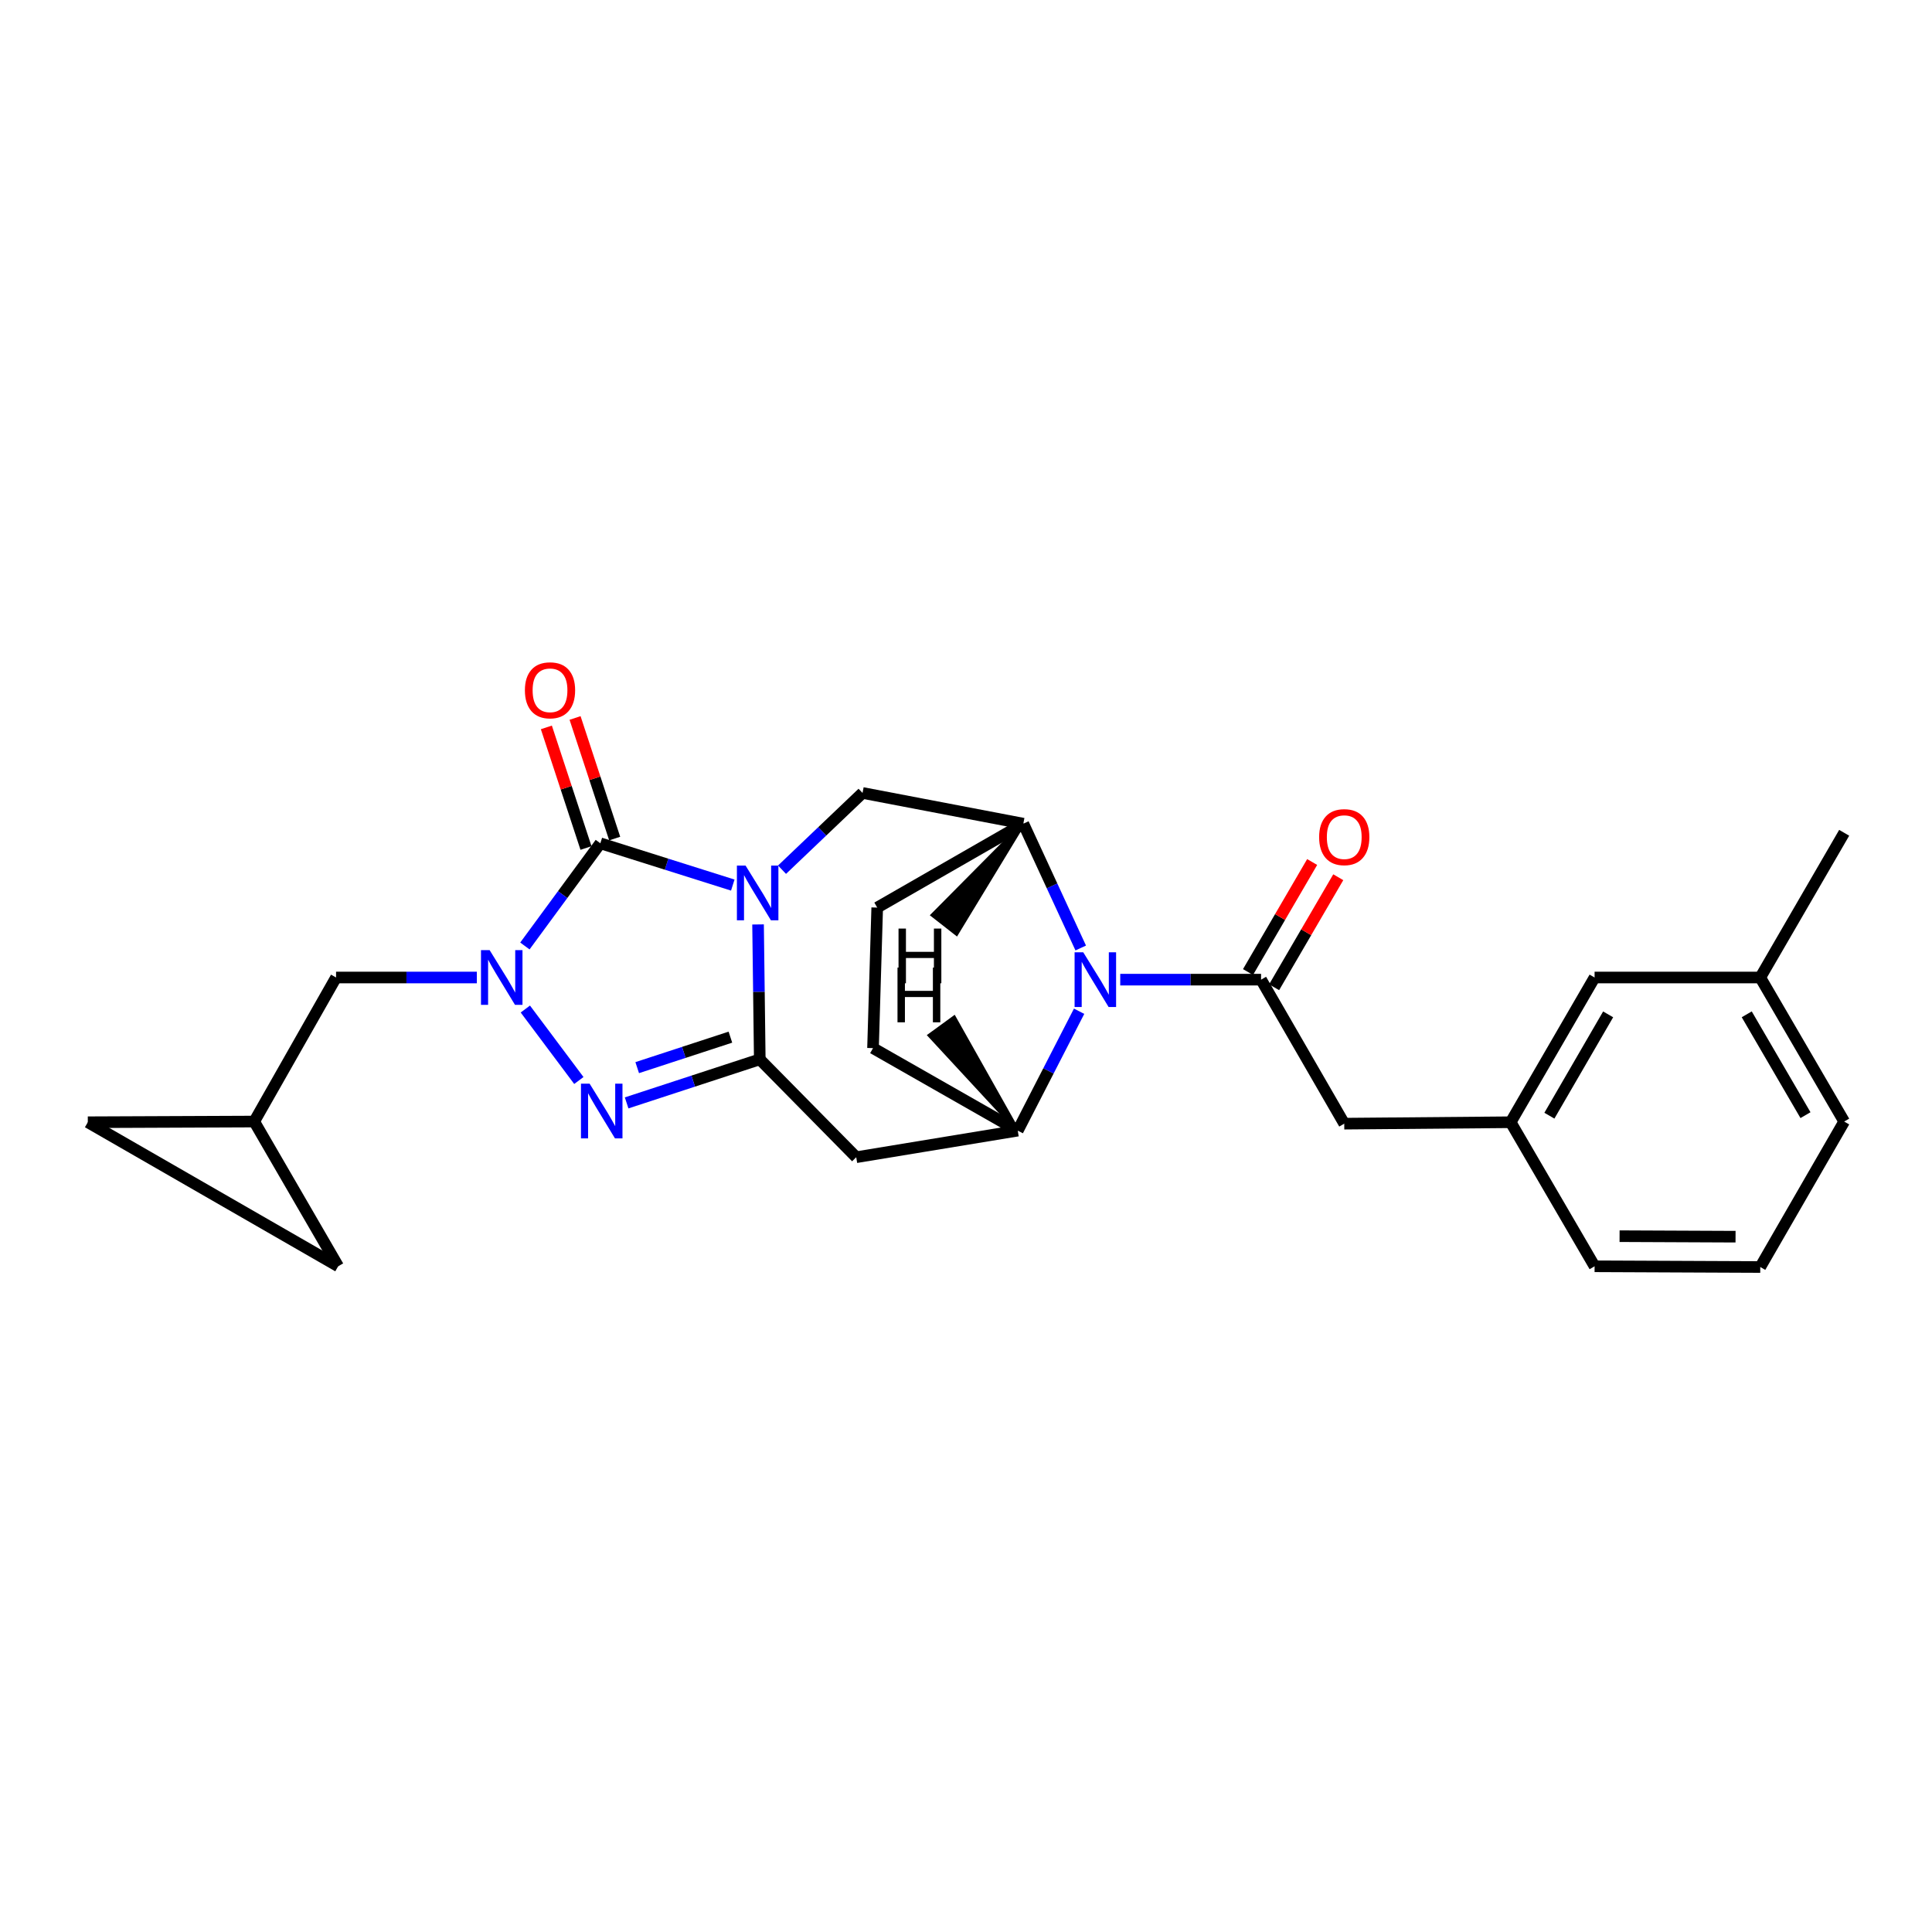 <?xml version='1.0' encoding='iso-8859-1'?>
<svg version='1.1' baseProfile='full'
              xmlns='http://www.w3.org/2000/svg'
                      xmlns:rdkit='http://www.rdkit.org/xml'
                      xmlns:xlink='http://www.w3.org/1999/xlink'
                  xml:space='preserve'
width='1000px' height='1000px' viewBox='0 0 1000 1000'>
<!-- END OF HEADER -->
<rect style='opacity:1.0;fill:#FFFFFF;stroke:none' width='1000' height='1000' x='0' y='0'> </rect>
<path class='bond-0' d='M 392.369,478.492 L 392.812,513.402' style='fill:none;fill-rule:evenodd;stroke:#0000FF;stroke-width:6px;stroke-linecap:butt;stroke-linejoin:miter;stroke-opacity:1' />
<path class='bond-0' d='M 392.812,513.402 L 393.256,548.312' style='fill:none;fill-rule:evenodd;stroke:#000000;stroke-width:6px;stroke-linecap:butt;stroke-linejoin:miter;stroke-opacity:1' />
<path class='bond-1' d='M 379.287,458.115 L 345.012,447.3' style='fill:none;fill-rule:evenodd;stroke:#0000FF;stroke-width:6px;stroke-linecap:butt;stroke-linejoin:miter;stroke-opacity:1' />
<path class='bond-1' d='M 345.012,447.3 L 310.737,436.485' style='fill:none;fill-rule:evenodd;stroke:#000000;stroke-width:6px;stroke-linecap:butt;stroke-linejoin:miter;stroke-opacity:1' />
<path class='bond-8' d='M 404.776,450.153 L 425.613,430.29' style='fill:none;fill-rule:evenodd;stroke:#0000FF;stroke-width:6px;stroke-linecap:butt;stroke-linejoin:miter;stroke-opacity:1' />
<path class='bond-8' d='M 425.613,430.29 L 446.45,410.427' style='fill:none;fill-rule:evenodd;stroke:#000000;stroke-width:6px;stroke-linecap:butt;stroke-linejoin:miter;stroke-opacity:1' />
<path class='bond-3' d='M 393.256,548.312 L 358.799,559.584' style='fill:none;fill-rule:evenodd;stroke:#000000;stroke-width:6px;stroke-linecap:butt;stroke-linejoin:miter;stroke-opacity:1' />
<path class='bond-3' d='M 358.799,559.584 L 324.341,570.856' style='fill:none;fill-rule:evenodd;stroke:#0000FF;stroke-width:6px;stroke-linecap:butt;stroke-linejoin:miter;stroke-opacity:1' />
<path class='bond-3' d='M 378.056,536.828 L 353.936,544.719' style='fill:none;fill-rule:evenodd;stroke:#000000;stroke-width:6px;stroke-linecap:butt;stroke-linejoin:miter;stroke-opacity:1' />
<path class='bond-3' d='M 353.936,544.719 L 329.816,552.61' style='fill:none;fill-rule:evenodd;stroke:#0000FF;stroke-width:6px;stroke-linecap:butt;stroke-linejoin:miter;stroke-opacity:1' />
<path class='bond-6' d='M 393.256,548.312 L 443.183,598.977' style='fill:none;fill-rule:evenodd;stroke:#000000;stroke-width:6px;stroke-linecap:butt;stroke-linejoin:miter;stroke-opacity:1' />
<path class='bond-2' d='M 310.737,436.485 L 291.211,463.061' style='fill:none;fill-rule:evenodd;stroke:#000000;stroke-width:6px;stroke-linecap:butt;stroke-linejoin:miter;stroke-opacity:1' />
<path class='bond-2' d='M 291.211,463.061 L 271.685,489.638' style='fill:none;fill-rule:evenodd;stroke:#0000FF;stroke-width:6px;stroke-linecap:butt;stroke-linejoin:miter;stroke-opacity:1' />
<path class='bond-13' d='M 318.166,434.043 L 307.91,402.832' style='fill:none;fill-rule:evenodd;stroke:#000000;stroke-width:6px;stroke-linecap:butt;stroke-linejoin:miter;stroke-opacity:1' />
<path class='bond-13' d='M 307.91,402.832 L 297.653,371.62' style='fill:none;fill-rule:evenodd;stroke:#FF0000;stroke-width:6px;stroke-linecap:butt;stroke-linejoin:miter;stroke-opacity:1' />
<path class='bond-13' d='M 303.308,438.926 L 293.051,407.714' style='fill:none;fill-rule:evenodd;stroke:#000000;stroke-width:6px;stroke-linecap:butt;stroke-linejoin:miter;stroke-opacity:1' />
<path class='bond-13' d='M 293.051,407.714 L 282.794,376.503' style='fill:none;fill-rule:evenodd;stroke:#FF0000;stroke-width:6px;stroke-linecap:butt;stroke-linejoin:miter;stroke-opacity:1' />
<path class='bond-10' d='M 246.814,505.953 L 210.381,505.953' style='fill:none;fill-rule:evenodd;stroke:#0000FF;stroke-width:6px;stroke-linecap:butt;stroke-linejoin:miter;stroke-opacity:1' />
<path class='bond-10' d='M 210.381,505.953 L 173.947,505.953' style='fill:none;fill-rule:evenodd;stroke:#000000;stroke-width:6px;stroke-linecap:butt;stroke-linejoin:miter;stroke-opacity:1' />
<path class='bond-26' d='M 271.916,522.272 L 299.613,559.265' style='fill:none;fill-rule:evenodd;stroke:#0000FF;stroke-width:6px;stroke-linecap:butt;stroke-linejoin:miter;stroke-opacity:1' />
<path class='bond-4' d='M 559.384,490.682 L 544.528,458.509' style='fill:none;fill-rule:evenodd;stroke:#0000FF;stroke-width:6px;stroke-linecap:butt;stroke-linejoin:miter;stroke-opacity:1' />
<path class='bond-4' d='M 544.528,458.509 L 529.673,426.336' style='fill:none;fill-rule:evenodd;stroke:#000000;stroke-width:6px;stroke-linecap:butt;stroke-linejoin:miter;stroke-opacity:1' />
<path class='bond-5' d='M 579.833,507.065 L 616.279,507.065' style='fill:none;fill-rule:evenodd;stroke:#0000FF;stroke-width:6px;stroke-linecap:butt;stroke-linejoin:miter;stroke-opacity:1' />
<path class='bond-5' d='M 616.279,507.065 L 652.726,507.065' style='fill:none;fill-rule:evenodd;stroke:#000000;stroke-width:6px;stroke-linecap:butt;stroke-linejoin:miter;stroke-opacity:1' />
<path class='bond-27' d='M 558.543,523.422 L 542.665,554.318' style='fill:none;fill-rule:evenodd;stroke:#0000FF;stroke-width:6px;stroke-linecap:butt;stroke-linejoin:miter;stroke-opacity:1' />
<path class='bond-27' d='M 542.665,554.318 L 526.788,585.214' style='fill:none;fill-rule:evenodd;stroke:#000000;stroke-width:6px;stroke-linecap:butt;stroke-linejoin:miter;stroke-opacity:1' />
<path class='bond-11' d='M 652.726,507.065 L 695.78,581.608' style='fill:none;fill-rule:evenodd;stroke:#000000;stroke-width:6px;stroke-linecap:butt;stroke-linejoin:miter;stroke-opacity:1' />
<path class='bond-14' d='M 659.482,511.004 L 676.083,482.529' style='fill:none;fill-rule:evenodd;stroke:#000000;stroke-width:6px;stroke-linecap:butt;stroke-linejoin:miter;stroke-opacity:1' />
<path class='bond-14' d='M 676.083,482.529 L 692.684,454.053' style='fill:none;fill-rule:evenodd;stroke:#FF0000;stroke-width:6px;stroke-linecap:butt;stroke-linejoin:miter;stroke-opacity:1' />
<path class='bond-14' d='M 645.97,503.127 L 662.571,474.651' style='fill:none;fill-rule:evenodd;stroke:#000000;stroke-width:6px;stroke-linecap:butt;stroke-linejoin:miter;stroke-opacity:1' />
<path class='bond-14' d='M 662.571,474.651 L 679.173,446.176' style='fill:none;fill-rule:evenodd;stroke:#FF0000;stroke-width:6px;stroke-linecap:butt;stroke-linejoin:miter;stroke-opacity:1' />
<path class='bond-7' d='M 443.183,598.977 L 526.788,585.214' style='fill:none;fill-rule:evenodd;stroke:#000000;stroke-width:6px;stroke-linecap:butt;stroke-linejoin:miter;stroke-opacity:1' />
<path class='bond-28' d='M 526.788,585.214 L 451.872,542.507' style='fill:none;fill-rule:evenodd;stroke:#000000;stroke-width:6px;stroke-linecap:butt;stroke-linejoin:miter;stroke-opacity:1' />
<path class='bond-31' d='M 526.788,585.214 L 493.843,526.713 L 481.202,535.922 Z' style='fill:#000000;fill-rule:evenodd;fill-opacity:1;stroke:#000000;stroke-width:2px;stroke-linecap:butt;stroke-linejoin:miter;stroke-opacity:1;' />
<path class='bond-9' d='M 446.45,410.427 L 529.673,426.336' style='fill:none;fill-rule:evenodd;stroke:#000000;stroke-width:6px;stroke-linecap:butt;stroke-linejoin:miter;stroke-opacity:1' />
<path class='bond-18' d='M 529.673,426.336 L 454.044,469.763' style='fill:none;fill-rule:evenodd;stroke:#000000;stroke-width:6px;stroke-linecap:butt;stroke-linejoin:miter;stroke-opacity:1' />
<path class='bond-32' d='M 529.673,426.336 L 482.764,473.639 L 495.085,483.273 Z' style='fill:#000000;fill-rule:evenodd;fill-opacity:1;stroke:#000000;stroke-width:2px;stroke-linecap:butt;stroke-linejoin:miter;stroke-opacity:1;' />
<path class='bond-12' d='M 173.947,505.953 L 131.588,580.513' style='fill:none;fill-rule:evenodd;stroke:#000000;stroke-width:6px;stroke-linecap:butt;stroke-linejoin:miter;stroke-opacity:1' />
<path class='bond-19' d='M 695.78,581.608 L 781.913,580.869' style='fill:none;fill-rule:evenodd;stroke:#000000;stroke-width:6px;stroke-linecap:butt;stroke-linejoin:miter;stroke-opacity:1' />
<path class='bond-15' d='M 131.588,580.513 L 175.024,655.429' style='fill:none;fill-rule:evenodd;stroke:#000000;stroke-width:6px;stroke-linecap:butt;stroke-linejoin:miter;stroke-opacity:1' />
<path class='bond-16' d='M 131.588,580.513 L 45.455,580.869' style='fill:none;fill-rule:evenodd;stroke:#000000;stroke-width:6px;stroke-linecap:butt;stroke-linejoin:miter;stroke-opacity:1' />
<path class='bond-29' d='M 175.024,655.429 L 45.455,580.869' style='fill:none;fill-rule:evenodd;stroke:#000000;stroke-width:6px;stroke-linecap:butt;stroke-linejoin:miter;stroke-opacity:1' />
<path class='bond-17' d='M 451.872,542.507 L 454.044,469.763' style='fill:none;fill-rule:evenodd;stroke:#000000;stroke-width:6px;stroke-linecap:butt;stroke-linejoin:miter;stroke-opacity:1' />
<path class='bond-20' d='M 781.913,580.869 L 825.358,505.953' style='fill:none;fill-rule:evenodd;stroke:#000000;stroke-width:6px;stroke-linecap:butt;stroke-linejoin:miter;stroke-opacity:1' />
<path class='bond-20' d='M 801.96,577.478 L 832.371,525.036' style='fill:none;fill-rule:evenodd;stroke:#000000;stroke-width:6px;stroke-linecap:butt;stroke-linejoin:miter;stroke-opacity:1' />
<path class='bond-23' d='M 781.913,580.869 L 825.358,655.429' style='fill:none;fill-rule:evenodd;stroke:#000000;stroke-width:6px;stroke-linecap:butt;stroke-linejoin:miter;stroke-opacity:1' />
<path class='bond-21' d='M 825.358,505.953 L 911.109,505.953' style='fill:none;fill-rule:evenodd;stroke:#000000;stroke-width:6px;stroke-linecap:butt;stroke-linejoin:miter;stroke-opacity:1' />
<path class='bond-25' d='M 911.109,505.953 L 954.545,431.054' style='fill:none;fill-rule:evenodd;stroke:#000000;stroke-width:6px;stroke-linecap:butt;stroke-linejoin:miter;stroke-opacity:1' />
<path class='bond-30' d='M 911.109,505.953 L 954.545,580.513' style='fill:none;fill-rule:evenodd;stroke:#000000;stroke-width:6px;stroke-linecap:butt;stroke-linejoin:miter;stroke-opacity:1' />
<path class='bond-30' d='M 904.111,525.01 L 934.516,577.202' style='fill:none;fill-rule:evenodd;stroke:#000000;stroke-width:6px;stroke-linecap:butt;stroke-linejoin:miter;stroke-opacity:1' />
<path class='bond-22' d='M 911.109,655.803 L 825.358,655.429' style='fill:none;fill-rule:evenodd;stroke:#000000;stroke-width:6px;stroke-linecap:butt;stroke-linejoin:miter;stroke-opacity:1' />
<path class='bond-22' d='M 898.315,640.107 L 838.289,639.845' style='fill:none;fill-rule:evenodd;stroke:#000000;stroke-width:6px;stroke-linecap:butt;stroke-linejoin:miter;stroke-opacity:1' />
<path class='bond-24' d='M 911.109,655.803 L 954.545,580.513' style='fill:none;fill-rule:evenodd;stroke:#000000;stroke-width:6px;stroke-linecap:butt;stroke-linejoin:miter;stroke-opacity:1' />
<path  class='atom-0' d='M 385.901 448.018
L 395.181 463.018
Q 396.101 464.498, 397.581 467.178
Q 399.061 469.858, 399.141 470.018
L 399.141 448.018
L 402.901 448.018
L 402.901 476.338
L 399.021 476.338
L 389.061 459.938
Q 387.901 458.018, 386.661 455.818
Q 385.461 453.618, 385.101 452.938
L 385.101 476.338
L 381.421 476.338
L 381.421 448.018
L 385.901 448.018
' fill='#0000FF'/>
<path  class='atom-3' d='M 253.438 491.793
L 262.718 506.793
Q 263.638 508.273, 265.118 510.953
Q 266.598 513.633, 266.678 513.793
L 266.678 491.793
L 270.438 491.793
L 270.438 520.113
L 266.558 520.113
L 256.598 503.713
Q 255.438 501.793, 254.198 499.593
Q 252.998 497.393, 252.638 496.713
L 252.638 520.113
L 248.958 520.113
L 248.958 491.793
L 253.438 491.793
' fill='#0000FF'/>
<path  class='atom-4' d='M 305.19 560.914
L 314.47 575.914
Q 315.39 577.394, 316.87 580.074
Q 318.35 582.754, 318.43 582.914
L 318.43 560.914
L 322.19 560.914
L 322.19 589.234
L 318.31 589.234
L 308.35 572.834
Q 307.19 570.914, 305.95 568.714
Q 304.75 566.514, 304.39 565.834
L 304.39 589.234
L 300.71 589.234
L 300.71 560.914
L 305.19 560.914
' fill='#0000FF'/>
<path  class='atom-5' d='M 560.688 492.905
L 569.968 507.905
Q 570.888 509.385, 572.368 512.065
Q 573.848 514.745, 573.928 514.905
L 573.928 492.905
L 577.688 492.905
L 577.688 521.225
L 573.808 521.225
L 563.848 504.825
Q 562.688 502.905, 561.448 500.705
Q 560.248 498.505, 559.888 497.825
L 559.888 521.225
L 556.208 521.225
L 556.208 492.905
L 560.688 492.905
' fill='#0000FF'/>
<path  class='atom-14' d='M 271.688 357.295
Q 271.688 350.495, 275.048 346.695
Q 278.408 342.895, 284.688 342.895
Q 290.968 342.895, 294.328 346.695
Q 297.688 350.495, 297.688 357.295
Q 297.688 364.175, 294.288 368.095
Q 290.888 371.975, 284.688 371.975
Q 278.448 371.975, 275.048 368.095
Q 271.688 364.215, 271.688 357.295
M 284.688 368.775
Q 289.008 368.775, 291.328 365.895
Q 293.688 362.975, 293.688 357.295
Q 293.688 351.735, 291.328 348.935
Q 289.008 346.095, 284.688 346.095
Q 280.368 346.095, 278.008 348.895
Q 275.688 351.695, 275.688 357.295
Q 275.688 363.015, 278.008 365.895
Q 280.368 368.775, 284.688 368.775
' fill='#FF0000'/>
<path  class='atom-15' d='M 682.78 433.298
Q 682.78 426.498, 686.14 422.698
Q 689.5 418.898, 695.78 418.898
Q 702.06 418.898, 705.42 422.698
Q 708.78 426.498, 708.78 433.298
Q 708.78 440.178, 705.38 444.098
Q 701.98 447.978, 695.78 447.978
Q 689.54 447.978, 686.14 444.098
Q 682.78 440.218, 682.78 433.298
M 695.78 444.778
Q 700.1 444.778, 702.42 441.898
Q 704.78 438.978, 704.78 433.298
Q 704.78 427.738, 702.42 424.938
Q 700.1 422.098, 695.78 422.098
Q 691.46 422.098, 689.1 424.898
Q 686.78 427.698, 686.78 433.298
Q 686.78 439.018, 689.1 441.898
Q 691.46 444.778, 695.78 444.778
' fill='#FF0000'/>
<path  class='atom-27' d='M 464.544 500.825
L 468.384 500.825
L 468.384 512.865
L 482.864 512.865
L 482.864 500.825
L 486.704 500.825
L 486.704 529.145
L 482.864 529.145
L 482.864 516.065
L 468.384 516.065
L 468.384 529.145
L 464.544 529.145
L 464.544 500.825
' fill='#000000'/>
<path  class='atom-28' d='M 465.076 480.628
L 468.916 480.628
L 468.916 492.668
L 483.396 492.668
L 483.396 480.628
L 487.236 480.628
L 487.236 508.948
L 483.396 508.948
L 483.396 495.868
L 468.916 495.868
L 468.916 508.948
L 465.076 508.948
L 465.076 480.628
' fill='#000000'/>
</svg>
